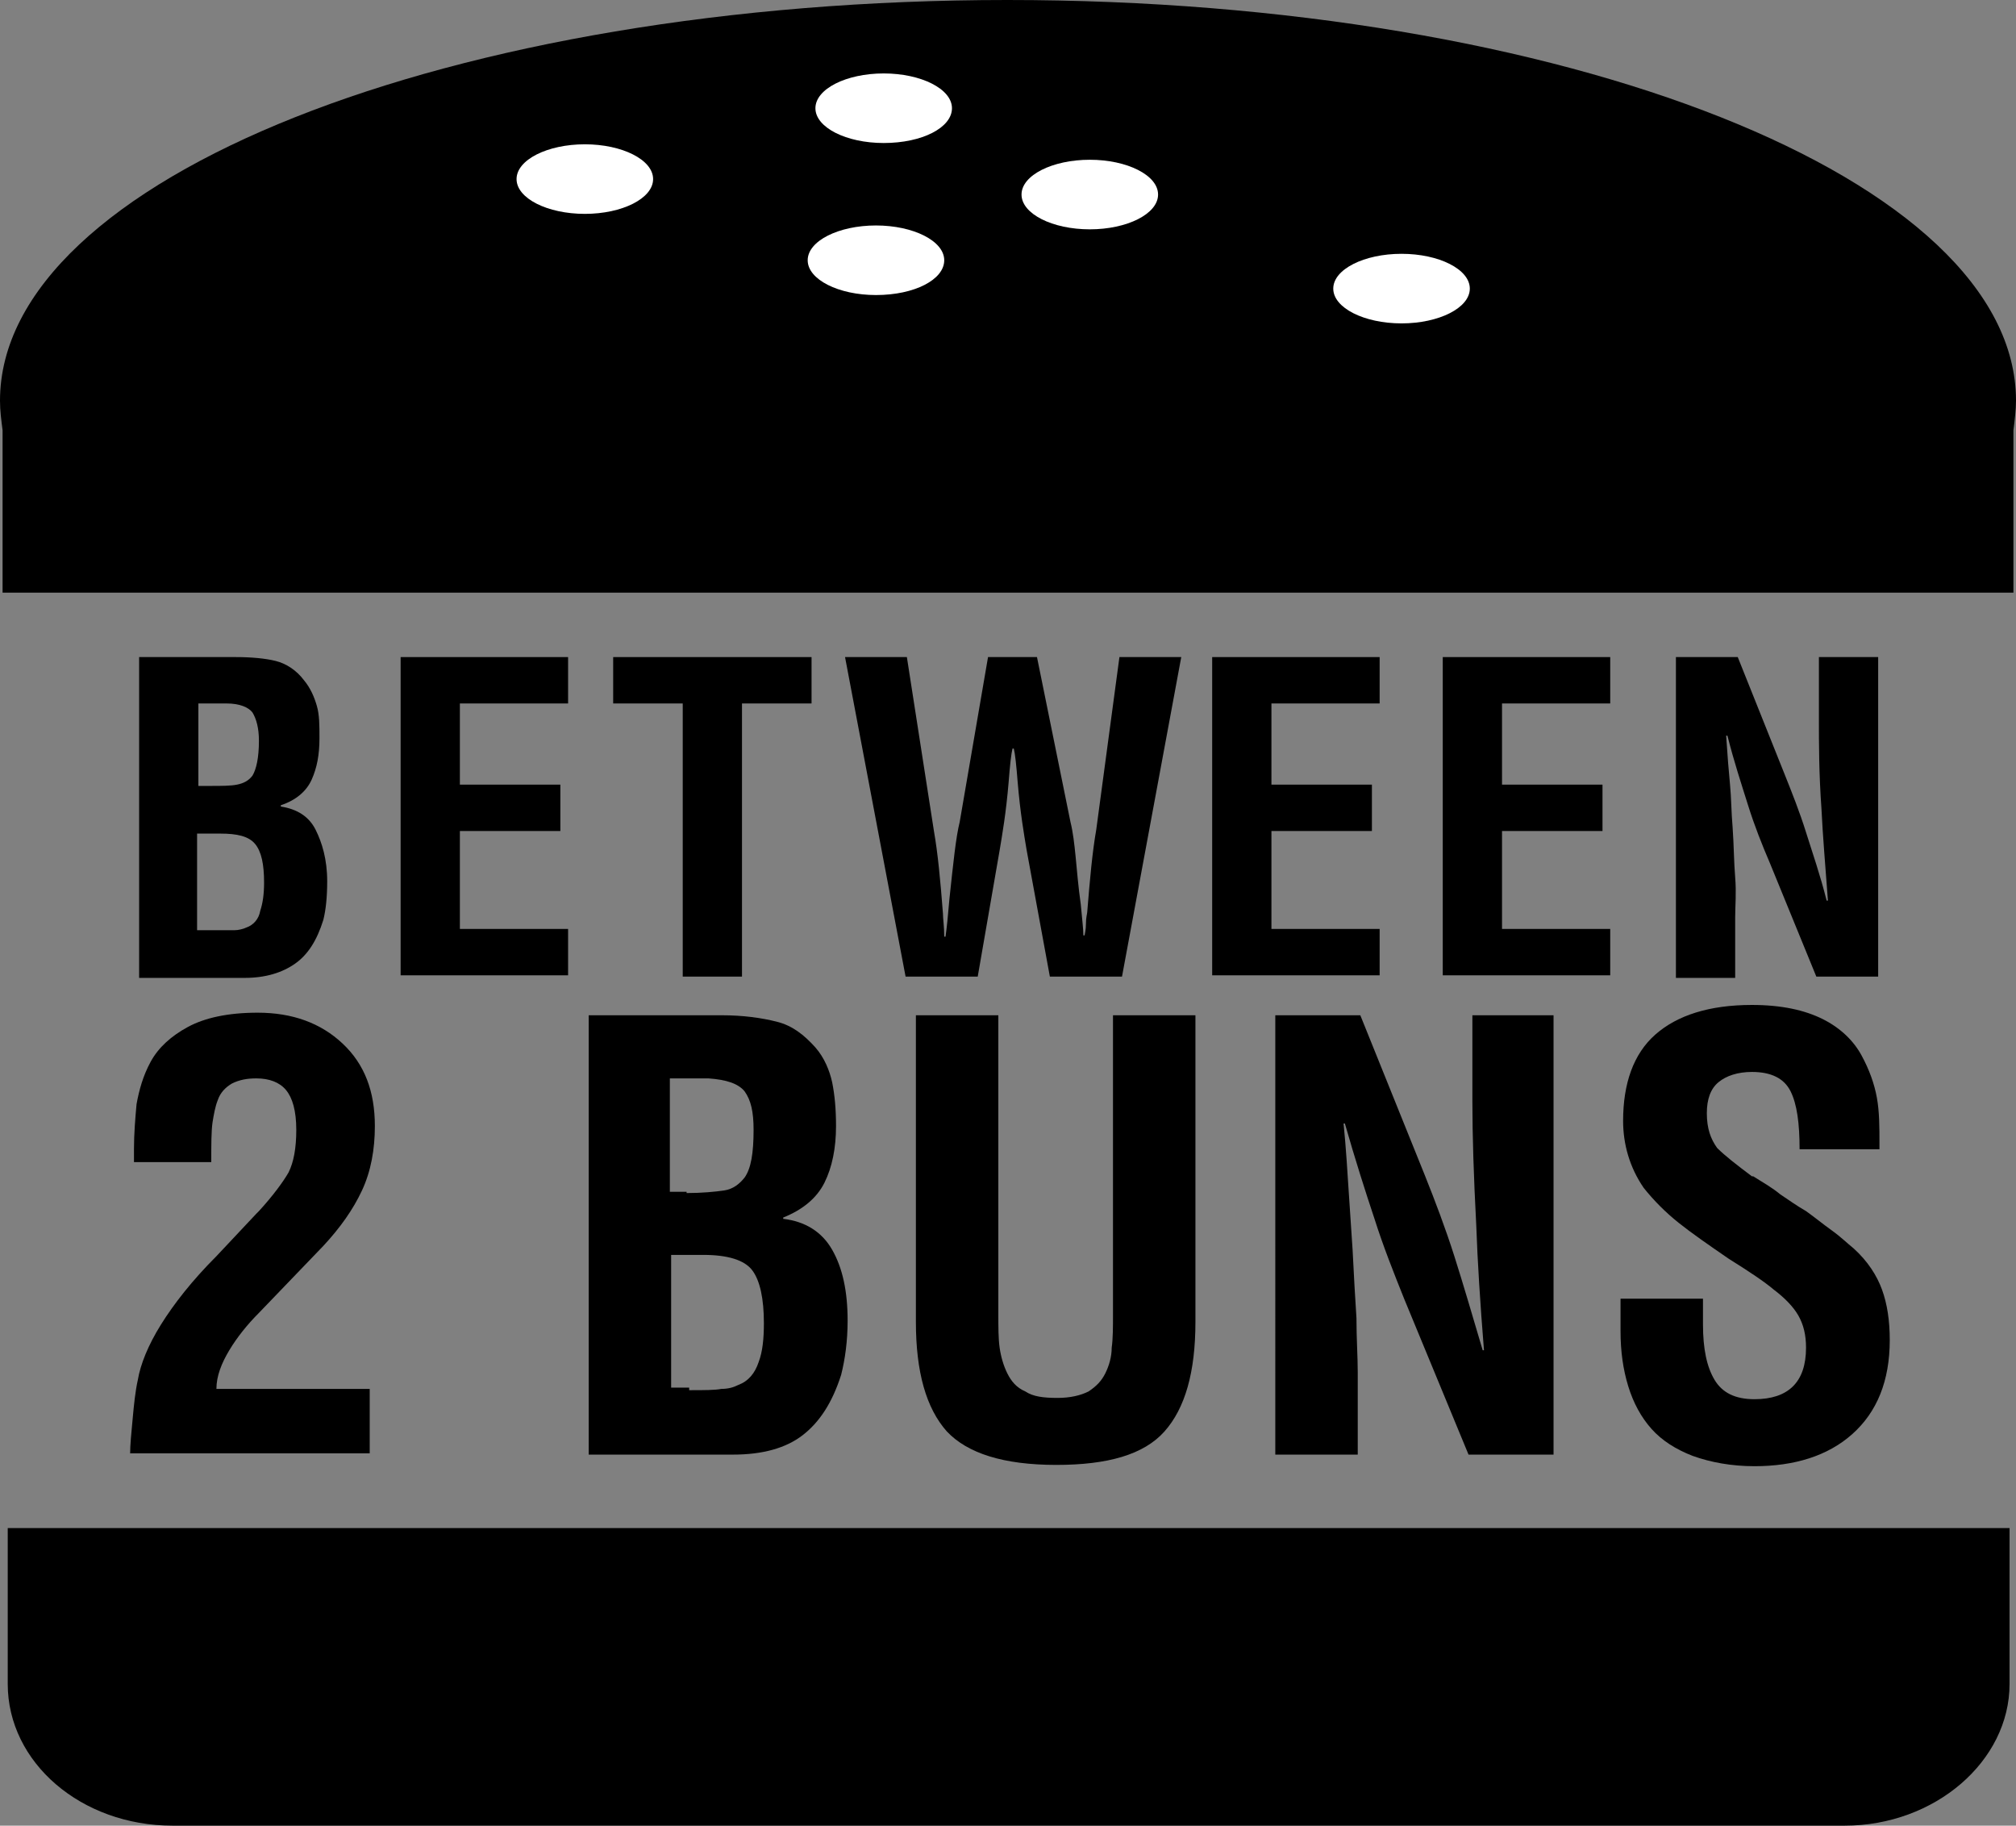 <?xml version="1.0" encoding="UTF-8"?> <!-- Generator: Adobe Illustrator 23.0.3, SVG Export Plug-In . SVG Version: 6.00 Build 0) --> <svg xmlns="http://www.w3.org/2000/svg" xmlns:xlink="http://www.w3.org/1999/xlink" version="1.1" id="Layer_1" x="0px" y="0px" viewBox="0 0 156.5 141.7" style="enable-background:new 0 0 156.5 141.7;" xml:space="preserve"><rect x="0" y="0" width="156.5" height="141.7" fill="#808080" stroke="none"/> <style type="text/css"> .st0{enable-background:new ;} .st1{fill:#FFFFFF;} </style> <path d="M156.5,31.1c0-17.2-35-31.1-78.3-31.1C35,0,0,13.9,0,31.1c0,0.8,0.1,1.5,0.2,2.3l0,0V46h156.1V33.4l0,0 C156.4,32.6,156.5,31.8,156.5,31.1"></path> <g class="st0"> <path d="M10.8,75.8V51h7.5c1.2,0,2.3,0.1,3.1,0.3c0.8,0.2,1.6,0.7,2.2,1.5c0.5,0.6,0.8,1.3,1,2c0.2,0.7,0.2,1.5,0.2,2.5 c0,1.3-0.2,2.3-0.6,3.2c-0.4,0.9-1.2,1.6-2.4,2v0.1c1.3,0.2,2.2,0.8,2.7,1.8s0.9,2.3,0.9,4c0,1.2-0.1,2.2-0.3,3 c-0.5,1.6-1.2,2.7-2.2,3.4s-2.3,1.1-3.9,1.1H10.8z M16.3,61c0.9,0,1.6,0,2.1-0.1c0.5-0.1,0.9-0.3,1.2-0.7c0.3-0.5,0.5-1.4,0.5-2.7 c0-1-0.2-1.7-0.5-2.2c-0.3-0.4-1-0.7-2-0.7h-2.2V61H16.3z M16.4,72.2c0.9,0,1.5,0,1.8,0s0.7-0.1,0.9-0.2c0.6-0.2,1-0.7,1.1-1.3 c0.2-0.6,0.3-1.3,0.3-2.2c0-1.4-0.2-2.4-0.7-3c-0.5-0.6-1.4-0.8-2.7-0.8h-1.8v7.5H16.4z"></path> </g> <g class="st0"> <path d="M31.1,75.8V51h13v3.6h-8.4v6.3h7.8v3.6h-7.8v7.6h8.4v3.6H31.1z"></path> </g> <g class="st0"> <path d="M47.5,51H63v3.6h-5.4v21.2h-4.6V54.6h-5.4V51z"></path> </g> <g class="st0"> <path d="M83.1,63.8c0.2,0.8,0.3,1.7,0.4,2.7s0.2,2.3,0.4,3.7c0.1,1.1,0.2,1.9,0.2,2.4h0.1c0-0.1,0.1-0.4,0.1-0.9 c0-0.5,0.1-0.8,0.1-0.9c0.2-2.5,0.4-4.7,0.7-6.4L86.9,51h4.8l-4.6,24.8h-5.6L79.7,66c-0.2-1.2-0.5-2.9-0.7-5.3 c-0.1-1.3-0.2-2.2-0.3-2.6h-0.1c-0.1,0.4-0.2,1.3-0.3,2.6c-0.2,2.4-0.5,4.1-0.7,5.3l-1.7,9.8h-5.6L65.6,51h4.8l2.1,13.5 c0.3,1.7,0.5,3.8,0.7,6.4c0,0.4,0.1,1,0.1,1.8h0.1c0.1-0.7,0.2-1.7,0.3-2.9c0.3-2.8,0.5-4.8,0.8-6L76.7,51h3.8L83.1,63.8z"></path> </g> <g class="st0"> <path d="M94.1,75.8V51h13v3.6h-8.4v6.3h7.8v3.6h-7.8v7.6h8.4v3.6H94.1z"></path> </g> <g class="st0"> <path d="M112,75.8V51h13v3.6h-8.4v6.3h7.8v3.6h-7.8v7.6h8.4v3.6H112z"></path> </g> <g class="st0"> <path d="M141.2,51h4.6v24.8H141l-3.6-8.8c-0.6-1.4-1.2-2.9-1.7-4.5s-1.1-3.4-1.6-5.4H134c0.1,1.5,0.2,2.8,0.3,3.8s0.1,2.2,0.2,3.3 c0.1,1.4,0.1,2.7,0.2,3.9s0,2.2,0,3.1v4.7h-4.6V51h4.8l3.6,9c0.6,1.5,1.2,3,1.7,4.6c0.5,1.6,1.1,3.3,1.6,5.3h0.1 c-0.2-2.7-0.4-5-0.5-7.1c-0.2-2.8-0.2-5.1-0.2-7V51z"></path> </g> <g class="st0"> <path d="M10.1,112.9c0-0.8,0.1-1.7,0.2-2.8c0.1-1.1,0.2-2.1,0.4-3c0.2-1.2,0.8-2.7,1.8-4.3c1-1.6,2.4-3.4,4.3-5.3l3.1-3.3l0.2-0.2 c1.1-1.2,1.9-2.3,2.3-3c0.4-0.8,0.6-1.9,0.6-3.3c0-1.5-0.3-2.5-0.8-3.1c-0.5-0.6-1.3-0.9-2.3-0.9c-0.7,0-1.3,0.1-1.9,0.4 c-0.5,0.3-0.9,0.7-1.1,1.3c-0.2,0.5-0.3,1.1-0.4,1.7c-0.1,0.7-0.1,1.7-0.1,3.1h-6v-1c0-1.2,0.1-2.4,0.2-3.5 c0.2-1.1,0.5-2.2,1.1-3.3c0.6-1.1,1.6-2,2.9-2.7c1.3-0.7,3.1-1.1,5.4-1.1c2.7,0,4.9,0.8,6.6,2.4c1.7,1.6,2.5,3.7,2.5,6.4 c0,1.8-0.3,3.5-1,5c-0.7,1.5-1.7,2.9-3,4.3l-5,5.2c-0.9,0.9-1.7,1.9-2.3,2.9c-0.6,1-1,2-1,3h11.9v5H10.1z"></path> <path d="M45.7,112.9V78.8H56c1.7,0,3.1,0.2,4.3,0.5c1.2,0.3,2.1,1,3,2c0.7,0.8,1.1,1.8,1.3,2.7c0.2,1,0.3,2.1,0.3,3.4 c0,1.7-0.3,3.2-0.9,4.4c-0.6,1.2-1.7,2.1-3.2,2.7v0.1c1.7,0.2,3,1,3.8,2.4c0.8,1.4,1.2,3.2,1.2,5.5c0,1.6-0.2,3-0.5,4.2 c-0.7,2.2-1.7,3.7-3,4.7c-1.3,1-3.1,1.5-5.4,1.5H45.7z M53.3,92.6c1.2,0,2.2-0.1,2.9-0.2c0.7-0.1,1.2-0.5,1.6-1 c0.5-0.7,0.7-1.9,0.7-3.7c0-1.4-0.2-2.3-0.7-3c-0.5-0.6-1.4-0.9-2.8-1h-3v8.8H53.3z M53.5,107.9c1.2,0,2,0,2.5-0.1 c0.5,0,0.9-0.1,1.3-0.3c0.8-0.3,1.3-0.9,1.6-1.8c0.3-0.8,0.4-1.8,0.4-3c0-1.9-0.3-3.3-0.9-4.1c-0.6-0.8-1.9-1.2-3.8-1.2h-2.5v10.3 H53.5z"></path> <path d="M86.4,78.8h6.4v23.8c0,3.9-0.8,6.7-2.4,8.5c-1.6,1.8-4.4,2.6-8.4,2.6c-4.1,0-6.9-0.9-8.5-2.6c-1.6-1.8-2.4-4.6-2.4-8.5 V78.8h6.4V102c0,1,0,1.9,0.1,2.6c0.1,0.7,0.3,1.4,0.6,2c0.3,0.6,0.7,1.1,1.4,1.4c0.6,0.4,1.4,0.5,2.5,0.5c1,0,1.8-0.2,2.4-0.5 c0.6-0.4,1-0.8,1.3-1.4c0.3-0.6,0.5-1.3,0.5-2c0.1-0.7,0.1-1.6,0.1-2.6V78.8z"></path> <path d="M114.2,78.8h6.4v34.1h-6.6l-5-12.1c-0.8-2-1.6-4-2.3-6.2c-0.7-2.1-1.5-4.6-2.3-7.4h-0.1c0.2,2,0.3,3.8,0.4,5.3 c0.1,1.5,0.2,3,0.3,4.5c0.1,2,0.2,3.8,0.3,5.3c0,1.6,0.1,3,0.1,4.2v6.4h-6.4V78.8h6.6l5,12.4c0.8,2,1.6,4.1,2.3,6.3 s1.4,4.6,2.2,7.3h0.1c-0.3-3.7-0.5-6.9-0.6-9.7c-0.2-3.8-0.3-7-0.3-9.6V78.8z"></path> <path d="M139.7,89.2c0-2-0.2-3.5-0.7-4.5c-0.5-1-1.5-1.5-3-1.5c-1.1,0-2,0.3-2.6,0.8c-0.6,0.5-0.9,1.3-0.9,2.4c0,1.2,0.3,2,0.8,2.7 c0.6,0.6,1.5,1.3,2.7,2.2l0.1,0c0.8,0.5,1.5,0.9,2.1,1.4c0.6,0.4,1.3,0.9,2,1.3c0.7,0.5,1.3,1,2,1.5c0.7,0.5,1.2,1,1.7,1.4 c1.1,1,1.8,2.1,2.2,3.2c0.4,1.1,0.6,2.4,0.6,3.9c0,3.2-1,5.6-2.9,7.3s-4.5,2.5-7.6,2.5c-1.8,0-3.4-0.3-4.8-0.8 c-1.3-0.5-2.4-1.2-3.2-2.1c-0.8-0.9-1.4-2-1.8-3.3c-0.4-1.3-0.6-2.7-0.6-4.3v-2.5h6.4v2c0,1.9,0.3,3.3,0.9,4.3 c0.6,1,1.6,1.5,3.1,1.5c2.6,0,4-1.3,4-4c0-1-0.2-1.8-0.6-2.5c-0.4-0.7-1.1-1.4-1.9-2c-0.7-0.6-1.9-1.4-3.5-2.4 c-1.6-1.1-2.9-2-3.9-2.8c-1-0.8-1.9-1.7-2.7-2.7c-1.1-1.6-1.6-3.4-1.6-5.2c0-2.9,0.8-5.2,2.5-6.7s4.2-2.3,7.5-2.3 c2.3,0,4.1,0.4,5.5,1.1c1.4,0.7,2.4,1.7,3,2.8c0.6,1.1,1,2.2,1.2,3.3c0.2,1.1,0.2,2.3,0.2,3.6v0.4H139.7z"></path> </g> <path d="M0.6,130.7c0,6.1,5.7,11,12.8,11h129.8c7,0,12.8-5,12.8-11v-12.1H0.6V130.7z"></path> <path class="st1" d="M108.8,25.1c-2.9,0-5.3-1.2-5.3-2.7s2.4-2.7,5.3-2.7s5.3,1.2,5.3,2.7C114.1,23.9,111.7,25.1,108.8,25.1"></path> <path class="st1" d="M68.6,11.1c-2.9,0-5.3-1.2-5.3-2.7s2.4-2.7,5.3-2.7s5.3,1.2,5.3,2.7S71.6,11.1,68.6,11.1"></path> <path class="st1" d="M84.6,17.8c-2.9,0-5.3-1.2-5.3-2.7s2.4-2.7,5.3-2.7s5.3,1.2,5.3,2.7S87.5,17.8,84.6,17.8"></path> <path class="st1" d="M68,22.9c-2.9,0-5.3-1.2-5.3-2.7s2.4-2.7,5.3-2.7s5.3,1.2,5.3,2.7C73.3,21.7,71,22.9,68,22.9"></path> <path class="st1" d="M45.4,16.6c-2.9,0-5.3-1.2-5.3-2.7s2.4-2.7,5.3-2.7c2.9,0,5.3,1.2,5.3,2.7S48.3,16.6,45.4,16.6"></path> </svg> 